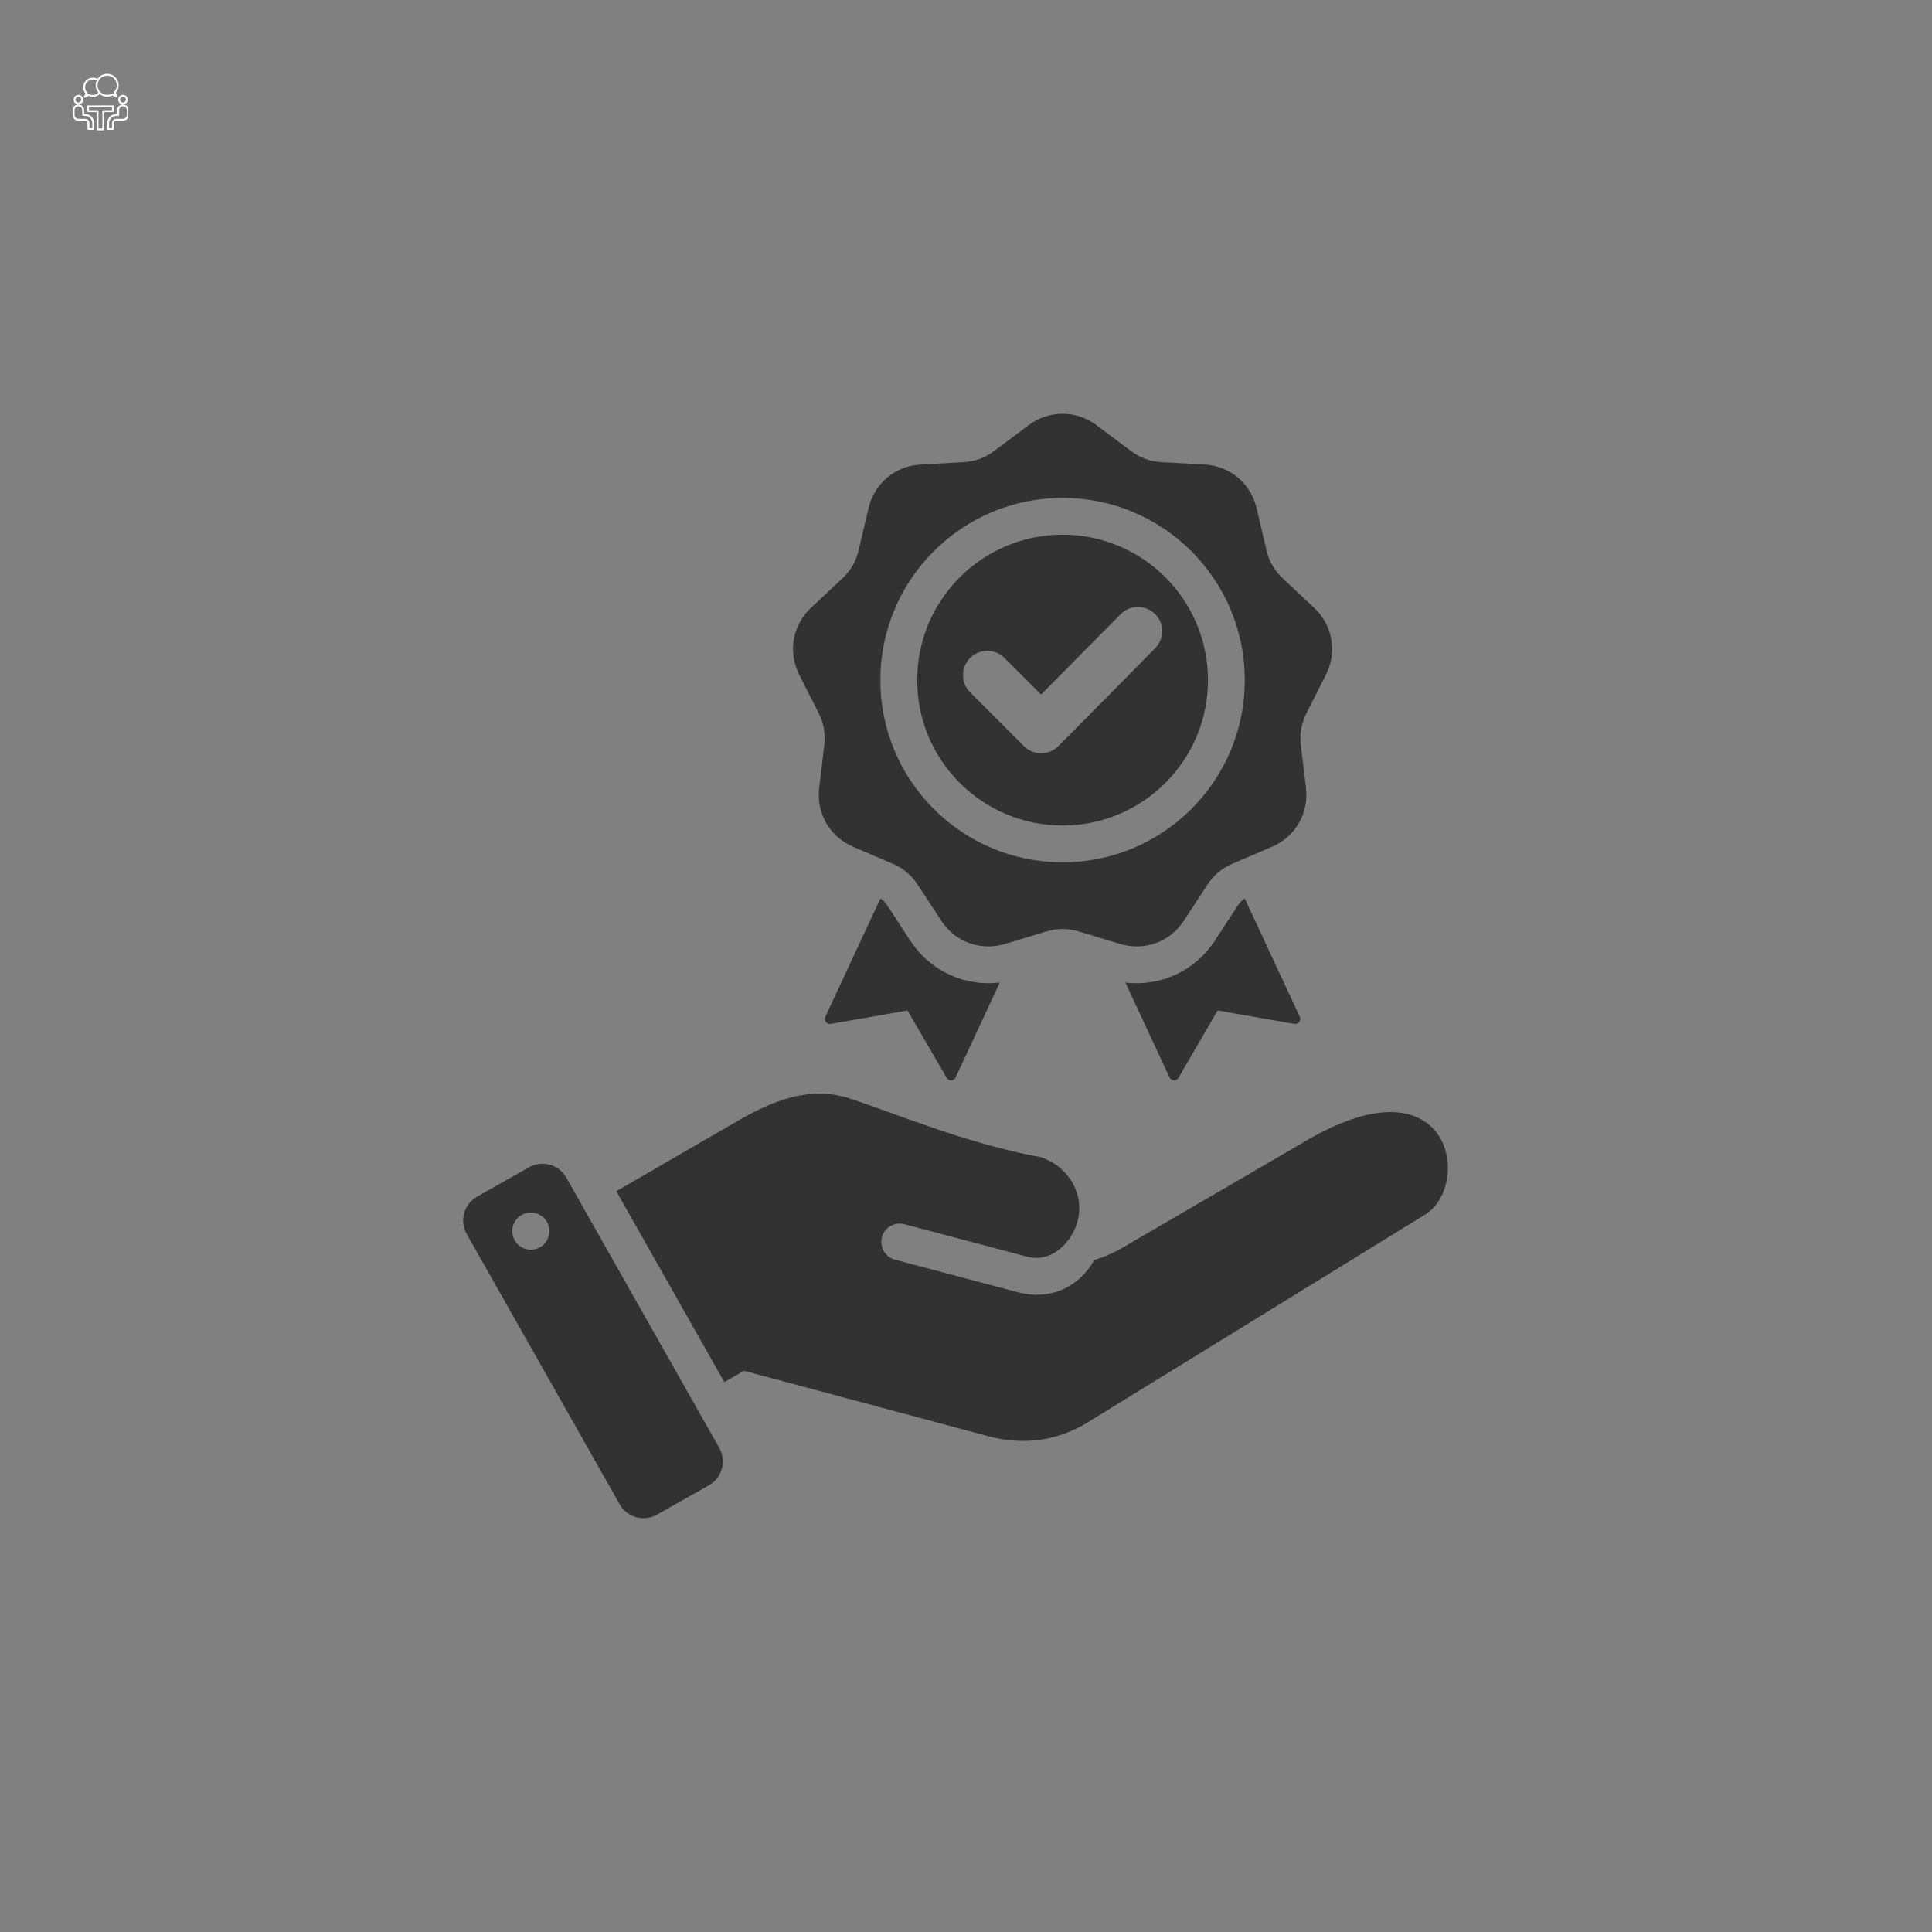 <svg xmlns="http://www.w3.org/2000/svg" xmlns:xlink="http://www.w3.org/1999/xlink" width="1080" zoomAndPan="magnify" viewBox="0 0 810 810" height="1080" preserveAspectRatio="xMidYMid meet" version="1.0"><rect x="0" y="0" width="810" height="810" fill="#808080" stroke="none"/><defs><clipPath id="3a1f67ee24"><path d="M 30.457 39 L 35 39 L 35 44 L 30.457 44 Z M 30.457 39 " clip-rule="nonzero"/></clipPath><clipPath id="90aed593e1"><path d="M 30.457 43 L 40 43 L 40 54.918 L 30.457 54.918 Z M 30.457 43 " clip-rule="nonzero"/></clipPath><clipPath id="c7f1a4dedf"><path d="M 49 39 L 53.707 39 L 53.707 44 L 49 44 Z M 49 39 " clip-rule="nonzero"/></clipPath><clipPath id="8062b05c30"><path d="M 44 43 L 53.707 43 L 53.707 54.918 L 44 54.918 Z M 44 43 " clip-rule="nonzero"/></clipPath><clipPath id="68d7a61d01"><path d="M 36 44 L 48 44 L 48 54.918 L 36 54.918 Z M 36 44 " clip-rule="nonzero"/></clipPath><clipPath id="932689d368"><path d="M 34 30.918 L 50 30.918 L 50 41 L 34 41 Z M 34 30.918 " clip-rule="nonzero"/></clipPath></defs><g clip-path="url(#3a1f67ee24)"><path fill="#ffffff" d="M 30.855 41.77 C 30.855 42.879 31.754 43.777 32.863 43.777 C 33.969 43.777 34.867 42.879 34.867 41.77 C 34.867 40.664 33.969 39.766 32.863 39.766 C 31.754 39.766 30.855 40.668 30.855 41.77 Z M 34.07 41.77 C 34.07 42.438 33.527 42.988 32.855 42.988 C 32.184 42.988 31.641 42.441 31.641 41.77 C 31.641 41.098 32.184 40.555 32.855 40.555 C 33.527 40.555 34.07 41.105 34.07 41.77 Z M 34.07 41.77 " fill-opacity="1" fill-rule="nonzero"/></g><g clip-path="url(#90aed593e1)"><path fill="#ffffff" d="M 32.828 50.613 L 35.652 50.613 C 36.227 50.613 36.691 51.078 36.691 51.652 L 36.691 54.035 C 36.691 54.254 36.867 54.43 37.086 54.43 L 39.094 54.43 C 39.312 54.43 39.492 54.254 39.492 54.035 L 39.492 51.652 C 39.492 49.535 37.766 47.812 35.652 47.812 L 35.266 47.812 L 35.266 46.164 C 35.266 44.855 34.207 43.793 32.895 43.793 L 32.828 43.793 C 31.52 43.793 30.457 44.855 30.457 46.164 L 30.457 48.242 C 30.457 49.551 31.52 50.613 32.828 50.613 Z M 31.246 46.164 C 31.246 45.293 31.957 44.582 32.828 44.582 L 32.895 44.582 C 33.766 44.582 34.477 45.293 34.477 46.164 L 34.477 48.207 C 34.477 48.426 34.656 48.602 34.871 48.602 L 35.652 48.602 C 37.332 48.602 38.699 49.973 38.699 51.652 L 38.699 53.641 L 37.48 53.641 L 37.48 51.652 C 37.48 50.645 36.66 49.824 35.652 49.824 L 32.828 49.824 C 31.957 49.824 31.246 49.113 31.246 48.242 Z M 31.246 46.164 " fill-opacity="1" fill-rule="nonzero"/></g><g clip-path="url(#c7f1a4dedf)"><path fill="#ffffff" d="M 51.559 43.777 C 52.664 43.777 53.562 42.879 53.562 41.77 C 53.562 40.664 52.664 39.766 51.559 39.766 C 50.453 39.766 49.551 40.664 49.551 41.77 C 49.551 42.879 50.453 43.777 51.559 43.777 Z M 51.559 40.562 C 52.227 40.562 52.773 41.105 52.773 41.777 C 52.773 42.449 52.23 42.992 51.559 42.992 C 50.887 42.992 50.344 42.449 50.344 41.777 C 50.344 41.105 50.891 40.562 51.559 40.562 Z M 51.559 40.562 " fill-opacity="1" fill-rule="nonzero"/></g><g clip-path="url(#8062b05c30)"><path fill="#ffffff" d="M 51.594 43.793 L 51.523 43.793 C 50.215 43.793 49.152 44.855 49.152 46.164 L 49.152 47.812 L 48.766 47.812 C 46.652 47.812 44.93 49.535 44.93 51.652 L 44.93 54.035 C 44.93 54.254 45.105 54.43 45.324 54.43 L 47.336 54.43 C 47.551 54.43 47.73 54.254 47.73 54.035 L 47.73 51.652 C 47.73 51.078 48.195 50.613 48.766 50.613 L 51.523 50.613 C 51.547 50.613 51.566 50.613 51.594 50.609 L 51.594 50.613 C 52.902 50.613 53.965 49.551 53.965 48.242 L 53.965 46.164 C 53.965 44.855 52.902 43.793 51.594 43.793 Z M 53.172 48.242 C 53.172 49.113 52.461 49.824 51.594 49.824 L 51.594 49.828 C 51.566 49.824 51.547 49.824 51.523 49.824 L 48.766 49.824 C 47.758 49.824 46.941 50.645 46.941 51.652 L 46.941 53.641 L 45.719 53.641 L 45.719 51.652 C 45.719 49.973 47.086 48.602 48.766 48.602 L 49.383 48.602 C 49.434 48.629 49.488 48.637 49.547 48.637 C 49.766 48.637 49.941 48.461 49.941 48.242 L 49.941 46.164 C 49.941 45.293 50.652 44.582 51.523 44.582 L 51.594 44.582 C 52.461 44.582 53.172 45.293 53.172 46.164 Z M 53.172 48.242 " fill-opacity="1" fill-rule="nonzero"/></g><g clip-path="url(#68d7a61d01)"><path fill="#ffffff" d="M 47.73 46.598 L 47.73 44.586 C 47.73 44.371 47.551 44.191 47.336 44.191 L 36.883 44.191 C 36.664 44.191 36.488 44.371 36.488 44.586 L 36.488 46.598 C 36.488 46.816 36.664 46.992 36.883 46.992 L 40.508 46.992 L 40.508 54.238 C 40.508 54.457 40.688 54.633 40.902 54.633 L 43.312 54.633 C 43.531 54.633 43.707 54.457 43.707 54.238 L 43.707 46.992 L 47.336 46.992 C 47.551 46.992 47.73 46.816 47.73 46.598 Z M 46.941 46.203 L 43.312 46.203 C 43.098 46.203 42.918 46.379 42.918 46.598 L 42.918 53.844 L 41.297 53.844 L 41.297 46.598 C 41.297 46.379 41.121 46.203 40.902 46.203 L 37.277 46.203 L 37.277 44.98 L 46.941 44.98 Z M 46.941 46.203 " fill-opacity="1" fill-rule="nonzero"/></g><g clip-path="url(#932689d368)"><path fill="#ffffff" d="M 44.926 30.922 C 43.258 30.922 41.793 31.773 40.922 33.059 C 40.316 32.711 39.633 32.527 38.926 32.527 C 36.695 32.527 34.875 34.348 34.875 36.578 C 34.875 37.551 35.219 38.473 35.844 39.203 L 35.254 40.387 C 35.172 40.543 35.207 40.73 35.332 40.852 C 35.406 40.926 35.504 40.961 35.602 40.961 C 35.668 40.961 35.738 40.945 35.797 40.91 L 37.094 40.191 C 37.656 40.477 38.289 40.629 38.926 40.629 C 40.023 40.629 41.055 40.195 41.812 39.418 C 42.652 40.133 43.738 40.562 44.918 40.562 C 45.695 40.562 46.457 40.375 47.141 40.02 L 48.754 40.91 C 48.812 40.945 48.879 40.961 48.945 40.961 C 49.043 40.961 49.145 40.922 49.215 40.852 C 49.34 40.734 49.375 40.547 49.297 40.387 L 48.555 38.906 C 49.32 38.027 49.742 36.914 49.742 35.738 C 49.742 33.086 47.582 30.922 44.926 30.922 Z M 38.926 39.84 C 38.348 39.84 37.785 39.688 37.293 39.398 C 37.172 39.332 37.027 39.324 36.902 39.395 L 36.531 39.602 L 36.676 39.316 C 36.75 39.164 36.719 38.984 36.605 38.863 C 36.004 38.25 35.672 37.438 35.672 36.578 C 35.672 34.781 37.133 33.32 38.934 33.32 C 39.504 33.32 40.055 33.469 40.543 33.746 C 40.266 34.352 40.109 35.027 40.109 35.738 C 40.109 36.93 40.543 38.016 41.258 38.855 C 40.641 39.484 39.812 39.84 38.926 39.84 Z M 47.727 39.016 L 48.016 39.598 L 47.336 39.219 C 47.211 39.148 47.062 39.152 46.945 39.223 C 46.332 39.578 45.637 39.766 44.926 39.766 C 42.703 39.766 40.898 37.957 40.898 35.738 C 40.898 33.523 42.703 31.715 44.926 31.715 C 47.148 31.715 48.949 33.523 48.949 35.738 C 48.949 36.801 48.539 37.805 47.801 38.559 C 47.68 38.684 47.652 38.867 47.727 39.016 Z M 47.727 39.016 " fill-opacity="1" fill-rule="nonzero"/></g><path fill="#323232" d="M 471.816 411.93 L 490.336 451.703 C 491.062 453.262 493.23 453.359 494.094 451.875 L 510.496 423.648 L 542.656 429.266 C 544.352 429.562 545.672 427.84 544.945 426.281 L 521.887 376.75 C 520.73 377.387 519.93 378.172 519.121 379.41 L 509.305 394.418 C 500.977 407.148 486.473 413.715 471.816 411.93 Z M 308.926 470.148 C 324.109 461.352 339.547 455.117 356.234 460.531 C 374.844 466.562 405.227 479.52 436.211 485.109 C 447.715 488.836 454.883 500.355 451.754 512.031 C 449.281 521.266 440.629 529.527 430.613 526.871 L 379.156 513.238 C 375.043 512.156 370.832 514.613 369.75 518.723 C 368.668 522.836 371.125 527.047 375.234 528.129 L 426.695 541.766 C 439.828 545.246 452.227 540.055 458.777 528.234 C 462.711 527.113 466.559 525.473 470.34 523.273 L 548.121 477.969 C 608.586 442.754 617.469 496.926 597.363 509.305 L 456.207 596.223 C 443.223 604.215 429.016 606.082 414.289 602.133 L 311.902 574.699 L 303.676 579.449 L 258.391 499.43 Z M 237.418 493.707 C 234.312 488.223 227.289 486.277 221.809 489.383 L 199.984 501.734 C 194.504 504.836 192.555 511.859 195.66 517.34 L 259.82 630.711 C 262.922 636.191 269.945 638.137 275.426 635.035 L 297.25 622.684 C 302.734 619.582 304.68 612.559 301.578 607.078 Z M 221.422 508.434 C 225.68 507.812 229.637 510.758 230.258 515.016 C 230.879 519.273 227.934 523.23 223.676 523.855 C 219.418 524.477 215.461 521.527 214.84 517.27 C 214.215 513.012 217.164 509.059 221.422 508.434 Z M 445.492 224.176 C 411.824 224.176 384.531 251.469 384.531 285.137 C 384.531 318.805 411.824 346.094 445.492 346.094 C 479.16 346.094 506.449 318.805 506.449 285.137 C 506.449 251.469 479.16 224.176 445.492 224.176 Z M 436.473 291.195 L 469.867 257.469 C 473.82 253.477 480.266 253.465 484.246 257.422 C 488.227 261.379 488.238 267.809 484.293 271.797 C 470.75 285.461 457.301 299.219 443.695 312.824 C 439.719 316.801 433.27 316.801 429.293 312.824 L 406.723 290.254 C 402.742 286.277 402.742 279.824 406.723 275.848 C 410.699 271.871 417.148 271.871 421.129 275.848 Z M 459.77 178.305 L 474.125 189.051 C 478.051 191.992 482.188 193.496 487.082 193.766 L 504.988 194.762 C 515.707 195.359 524.418 202.664 526.863 213.121 L 530.953 230.578 C 532.074 235.355 534.273 239.164 537.848 242.52 L 550.926 254.793 C 558.754 262.141 560.727 273.336 555.883 282.918 L 547.793 298.922 C 545.582 303.301 544.816 307.629 545.398 312.5 L 547.527 330.305 C 548.801 340.969 543.117 350.812 533.246 355.039 L 516.762 362.098 C 512.254 364.031 508.887 366.855 506.199 370.961 L 496.387 385.969 C 490.508 394.957 479.828 398.844 469.551 395.738 L 452.383 390.547 C 447.688 389.129 443.289 389.129 438.594 390.547 L 421.43 395.738 C 411.152 398.844 400.469 394.957 394.594 385.969 L 384.777 370.961 C 382.094 366.855 378.723 364.031 374.215 362.098 L 357.73 355.039 C 347.859 350.812 342.176 340.969 343.449 330.305 L 345.578 312.5 C 346.16 307.629 345.398 303.301 343.184 298.922 L 335.094 282.918 C 330.25 273.336 332.223 262.141 340.055 254.793 L 353.129 242.52 C 356.703 239.164 358.902 235.355 360.023 230.578 L 364.113 213.121 C 366.562 202.664 375.27 195.359 385.988 194.762 L 403.895 193.766 C 408.793 193.496 412.926 191.988 416.852 189.051 L 431.207 178.305 C 439.809 171.871 451.176 171.871 459.77 178.305 Z M 445.492 208.742 C 487.68 208.742 521.883 242.945 521.883 285.137 C 521.883 327.328 487.68 361.531 445.492 361.531 C 403.301 361.531 369.098 327.328 369.098 285.137 C 369.098 242.945 403.301 208.742 445.492 208.742 Z M 419.164 411.926 C 404.508 413.715 390.004 407.148 381.676 394.418 L 371.863 379.406 C 371.051 378.172 370.25 377.387 369.094 376.746 L 346.035 426.277 C 345.309 427.836 346.629 429.559 348.324 429.266 L 380.484 423.645 L 396.887 451.871 C 397.75 453.355 399.922 453.258 400.645 451.703 Z M 419.164 411.926 " fill-opacity="1" fill-rule="evenodd"/></svg>